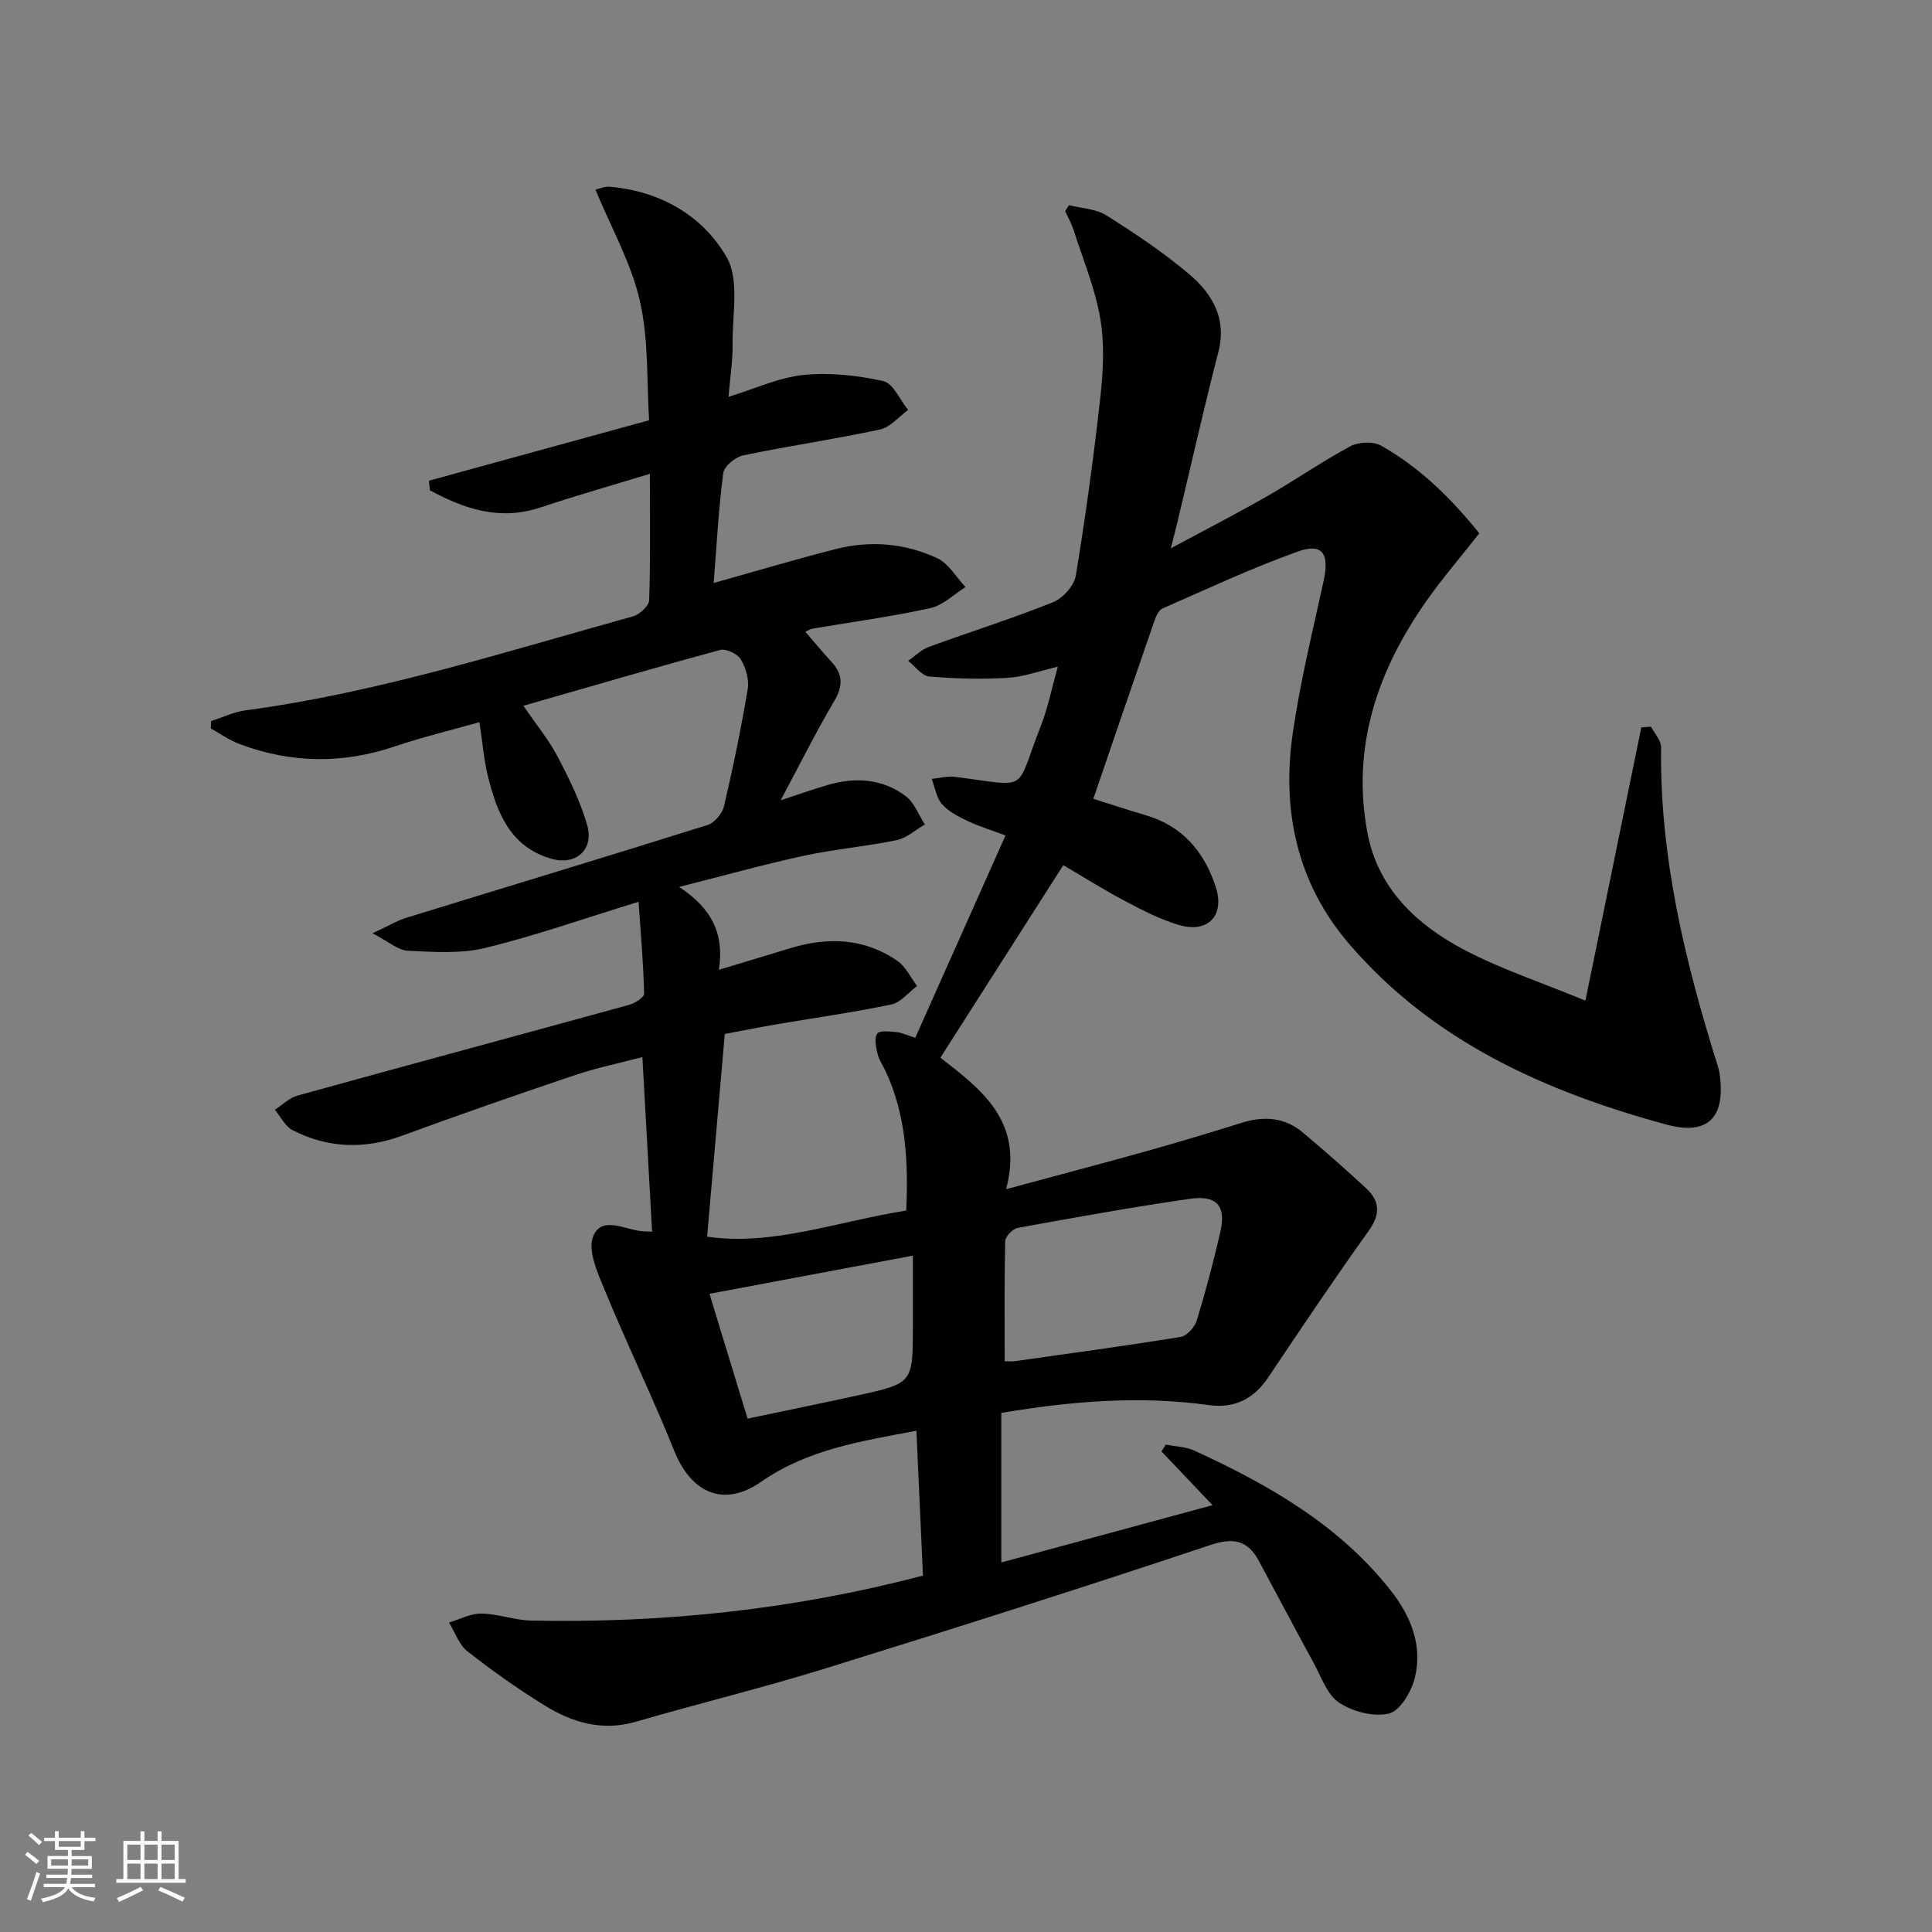 <svg enable-background="new 0 0 400 400" viewBox="0 0 400 400" xmlns="http://www.w3.org/2000/svg"><rect x="0" y="0" width="400" height="400" fill="#808080" stroke="none"/><path d="m191.09 326.21c-.46-10.13-.9-19.89-1.36-29.99-11.46 2.17-22.5 3.85-32.17 10.58-7.71 5.36-14.44 2.34-17.96-6.41-4.46-11.09-9.69-21.87-14.25-32.93-1.52-3.68-3.77-8.54-2.52-11.54 1.89-4.53 7.06-.95 10.82-.97.63 0 1.26.07 1.36.08-.66-11.94-1.31-23.65-2.01-36.17-4.65 1.22-9.44 2.21-14.04 3.76-11.95 4.02-23.86 8.17-35.7 12.51-7.81 2.86-15.36 2.61-22.68-1.14-1.54-.79-2.47-2.79-3.68-4.23 1.57-1 3.01-2.47 4.73-2.94 22.85-6.32 45.74-12.48 68.6-18.77 1.22-.33 3.15-1.56 3.13-2.33-.14-6.07-.68-12.13-1.15-19.02-11.16 3.43-21.31 7.02-31.71 9.55-5.12 1.25-10.72.84-16.07.59-2-.09-3.91-1.86-7.31-3.61 3.34-1.55 5.09-2.62 7-3.21 20.79-6.41 41.62-12.69 62.37-19.21 1.43-.45 3.05-2.36 3.4-3.87 1.89-8.05 3.56-16.16 4.92-24.31.32-1.95-.4-4.4-1.45-6.14-.68-1.13-3.04-2.25-4.26-1.92-13.41 3.63-26.75 7.54-40.73 11.55 2.71 3.97 5.25 7.06 7.08 10.53 2.37 4.51 4.65 9.18 6.09 14.04 1.52 5.14-2.2 8.57-7.36 7.11-8.56-2.43-11.33-9.6-13.19-17.23-.82-3.36-1.09-6.85-1.73-11.05-5.94 1.68-11.84 3.1-17.56 5.03-10.84 3.65-21.55 3.49-32.19-.54-2.06-.78-3.91-2.11-5.86-3.19.02-.51.04-1.02.05-1.53 2.39-.76 4.72-1.9 7.16-2.22 27.42-3.67 53.68-12.11 80.2-19.46 1.37-.38 3.3-2.16 3.34-3.35.29-8.29.15-16.6.15-26.16-7.9 2.41-15.32 4.52-22.64 6.96-8.46 2.83-15.76.29-22.89-3.53-.07-.67-.14-1.33-.22-2 14.81-4.07 29.61-8.13 45.59-12.52-.52-8.01-.06-16.62-1.91-24.7-1.79-7.86-5.95-15.17-9.2-23.05.8-.18 1.88-.68 2.9-.6 10.46.88 19.26 5.93 24.25 14.56 2.71 4.68 1.17 11.89 1.25 17.97.05 3.45-.51 6.9-.85 10.97 5.54-1.69 10.44-4.01 15.53-4.53 5.43-.55 11.16.08 16.51 1.27 2.06.46 3.45 3.89 5.15 5.97-1.93 1.4-3.68 3.59-5.81 4.05-9.39 2.02-18.92 3.4-28.33 5.36-1.62.34-3.96 2.25-4.14 3.67-.97 7.39-1.35 14.86-1.98 22.75 8.83-2.47 17.05-4.93 25.36-7.04 7.13-1.81 14.29-1.18 20.91 1.9 2.37 1.1 3.94 3.95 5.87 5.99-2.42 1.5-4.67 3.78-7.29 4.36-8.1 1.77-16.34 2.88-24.52 4.27-.3.05-.58.26-1.35.62 1.85 2.14 3.57 4.24 5.41 6.23 2.36 2.56 2.43 4.95.6 8.05-3.78 6.42-7.11 13.1-11.12 20.61 3.9-1.28 6.8-2.31 9.74-3.17 5.72-1.68 11.33-1.31 16.16 2.32 1.78 1.34 2.66 3.87 3.95 5.86-1.95 1.12-3.77 2.82-5.86 3.25-6.33 1.31-12.83 1.86-19.15 3.22-8.2 1.77-16.29 4.04-25.87 6.46 6.86 4.5 9.37 9.77 8.24 17.16 5.38-1.63 10.17-3.09 14.97-4.53 7.7-2.31 15.17-2 21.94 2.64 1.75 1.2 2.77 3.46 4.13 5.24-1.78 1.32-3.39 3.42-5.35 3.83-7.95 1.66-16.01 2.78-24.03 4.15-3.58.61-7.15 1.34-10.44 1.96-1.23 14.09-2.42 27.77-3.66 41.96 13.59 1.97 26.99-3.16 41.23-5.41.43-10.11-.02-19.76-4.3-28.9-.57-1.21-1.37-2.35-1.66-3.62-.32-1.35-.7-3.2-.04-4.11.51-.7 2.57-.44 3.92-.32 1.11.1 2.17.63 3.95 1.18 6.19-13.89 12.32-27.63 18.68-41.89-2.99-1.12-5.49-1.87-7.83-2.99-1.91-.91-3.97-1.95-5.32-3.49-1.17-1.34-1.45-3.46-2.13-5.23 1.62-.16 3.28-.62 4.86-.42 15.77 2 12.22 3.4 17.74-10.56 1.45-3.68 2.21-7.63 3.51-12.25-3.82.89-7.08 2.12-10.4 2.31-5.39.31-10.85.19-16.23-.28-1.53-.13-2.91-2.11-4.35-3.24 1.41-.98 2.7-2.31 4.26-2.88 8.56-3.13 17.27-5.86 25.72-9.25 2.03-.81 4.37-3.4 4.72-5.49 2.03-12.26 3.71-24.59 5.08-36.94.6-5.4.9-11.05-.02-16.35-1.08-6.25-3.58-12.26-5.54-18.35-.43-1.33-1.14-2.57-1.72-3.85.26-.41.52-.82.78-1.23 2.6.66 5.56.74 7.72 2.09 5.9 3.71 11.75 7.62 17.07 12.1 4.81 4.06 7.96 9.17 6.15 16.2-3.02 11.71-5.67 23.51-8.49 35.28-.3 1.26-.63 2.51-1.35 5.38 7.47-4.03 13.85-7.3 20.06-10.86 5.77-3.31 11.25-7.14 17.11-10.28 1.71-.91 4.74-1.04 6.37-.12 8.04 4.53 14.5 10.93 20.33 18.14-3.89 4.95-7.7 9.37-11.03 14.12-10.11 14.41-15.48 30.21-12.13 47.93 2.17 11.5 10.19 19 20.01 24.18 7.56 3.98 15.8 6.69 25.11 10.53 4.03-19.67 7.81-38.12 11.58-56.58.67-.04 1.34-.09 2.01-.13.73 1.41 2.1 2.84 2.08 4.24-.3 22.73 4.97 44.45 11.71 65.91.15.47.28.96.36 1.45 1.39 9.13-2.15 13.17-11.04 10.75-25.03-6.82-48.32-17.2-65.67-37.45-10.69-12.47-13.93-27.45-11.64-43.42 1.53-10.65 4.12-21.15 6.41-31.67 1.24-5.66-.23-7.92-5.4-6.06-9.51 3.41-18.7 7.71-27.97 11.78-.83.36-1.37 1.73-1.73 2.75-4.18 12.06-8.3 24.13-12.58 36.65 3.51 1.1 7.21 2.31 10.94 3.42 7.53 2.23 11.99 7.52 14.37 14.69 1.99 5.96-1.48 9.78-7.53 8.02-3.92-1.14-7.64-3.08-11.27-5-4.38-2.31-8.57-4.97-12.73-7.4-8.63 13.52-16.93 26.52-25.44 39.86 8.29 6.47 17.39 13.09 13.6 27.23 10.49-2.84 19.86-5.3 29.19-7.91 6.55-1.83 13.07-3.8 19.57-5.83 4.62-1.45 8.92-1.16 12.69 2.01 4.45 3.75 8.83 7.58 13.09 11.54 2.82 2.62 3.02 5.33.56 8.77-7.14 9.97-13.98 20.16-20.8 30.35-3 4.49-7.03 6.51-12.31 5.77-14.33-1.99-28.51-.82-42.98 1.62v30.96c14.32-3.88 28.53-7.73 43.74-11.86-3.86-4.06-7.22-7.59-10.58-11.13l.9-1.41c1.99.4 4.14.43 5.93 1.25 15.37 7.07 29.93 15.35 40.63 28.95 4.16 5.28 6.67 11.41 4.98 18.14-.71 2.84-3.04 6.78-5.34 7.34-3.15.76-7.51-.39-10.33-2.26-2.49-1.65-3.69-5.35-5.27-8.24-3.83-6.99-7.53-14.05-11.32-21.06-2.33-4.31-5.19-4.96-10.15-3.3-26.42 8.82-52.96 17.26-79.57 25.51-12.99 4.03-26.23 7.25-39.29 11.05-6.99 2.03-13.19.15-18.97-3.43-5.51-3.41-10.83-7.18-15.92-11.18-1.74-1.37-2.55-3.92-3.79-5.93 2.23-.66 4.47-1.89 6.68-1.86 3.44.05 6.87 1.37 10.31 1.45 27.26.56 54.1-2.22 81.14-9.31zm16.92-44.38c.76 0 1.42.08 2.06-.01 11.47-1.62 22.95-3.17 34.39-5.03 1.29-.21 2.9-2.02 3.32-3.41 1.84-6.01 3.44-12.1 4.86-18.22 1.26-5.41-.63-7.77-6.21-6.97-11.96 1.72-23.87 3.87-35.76 6.04-1.02.19-2.52 1.78-2.55 2.75-.2 8.11-.11 16.22-.11 24.85zm-53.23 11.88c8.04-1.69 15.46-3.2 22.86-4.82 11.37-2.5 11.36-2.54 11.36-14.4 0-4.69 0-9.38 0-14.52-14.89 2.79-28.32 5.31-42.11 7.9 2.71 8.86 5.21 17.05 7.89 25.84z" fill="#010104"/><g fill="#fcfbfa"><path d="m5.17 384 .55-.58c.85.61 1.65 1.24 2.4 1.87l-.59.64c-.83-.73-1.62-1.38-2.36-1.93m1.22 9.53-.82-.34c.71-1.76 1.37-3.64 1.98-5.63.24.13.5.25.76.36-.6 1.67-1.24 3.54-1.92 5.61m-.5-13.5.57-.54c.56.44 1.31 1.06 2.26 1.87l-.64.64c-.68-.66-1.41-1.32-2.19-1.97m3.25.46h2.24v-1.36h.77v1.36h4.57v-1.36h.76v1.36h2.28v.69h-2.28v1.84h-2.64v1.26h4.18v2.64h-4.21c0 .45-.02.86-.05 1.21h4.32v.69h-4.38c-.04.34-.1.75-.19 1.22h5.15v.69h-4.82c.87 1.19 2.51 1.92 4.93 2.19-.17.31-.3.57-.37.76-2.77-.49-4.52-1.41-5.26-2.76-.56 1.26-2.3 2.23-5.24 2.9-.12-.25-.26-.48-.43-.72 2.73-.55 4.38-1.34 4.96-2.38h-4.38v-.69h4.65c.1-.38.17-.79.21-1.22h-4.32v-.69h4.4c.03-.34.05-.75.05-1.21h-4.2v-2.64h4.23v-1.26h-2.69v-1.84h-2.24zm1.46 4.46v1.29h3.45c.01-.4.02-.57.01-.53v-.32-.45h-3.46zm1.55-2.59h4.57v-1.19h-4.57zm6.11 2.59h-3.42v.77c-.01.19-.01.37-.02.53h3.44z"/><path d="m32.63 379.16h.82v1.98h3.54v7.89h1.46v.78h-14.37v-.78h1.46v-7.89h3.54v-1.98h.82v1.98h2.73zm-3.49 11.48.5.73c-1.61.82-3.28 1.63-5 2.41-.13-.27-.28-.55-.44-.82 1.75-.72 3.4-1.49 4.94-2.32m-2.78-5.55h2.73v-3.18h-2.73zm0 3.95h2.73v-3.2h-2.73zm3.54-3.95h2.73v-3.18h-2.73zm0 3.95h2.73v-3.2h-2.73zm7.89 4.68c-1.84-.92-3.51-1.7-5.02-2.32l.45-.73c1.89.8 3.57 1.55 5.04 2.23zm-1.62-11.81h-2.73v3.18h2.73zm-2.73 7.13h2.73v-3.2h-2.73z"/></g></svg>